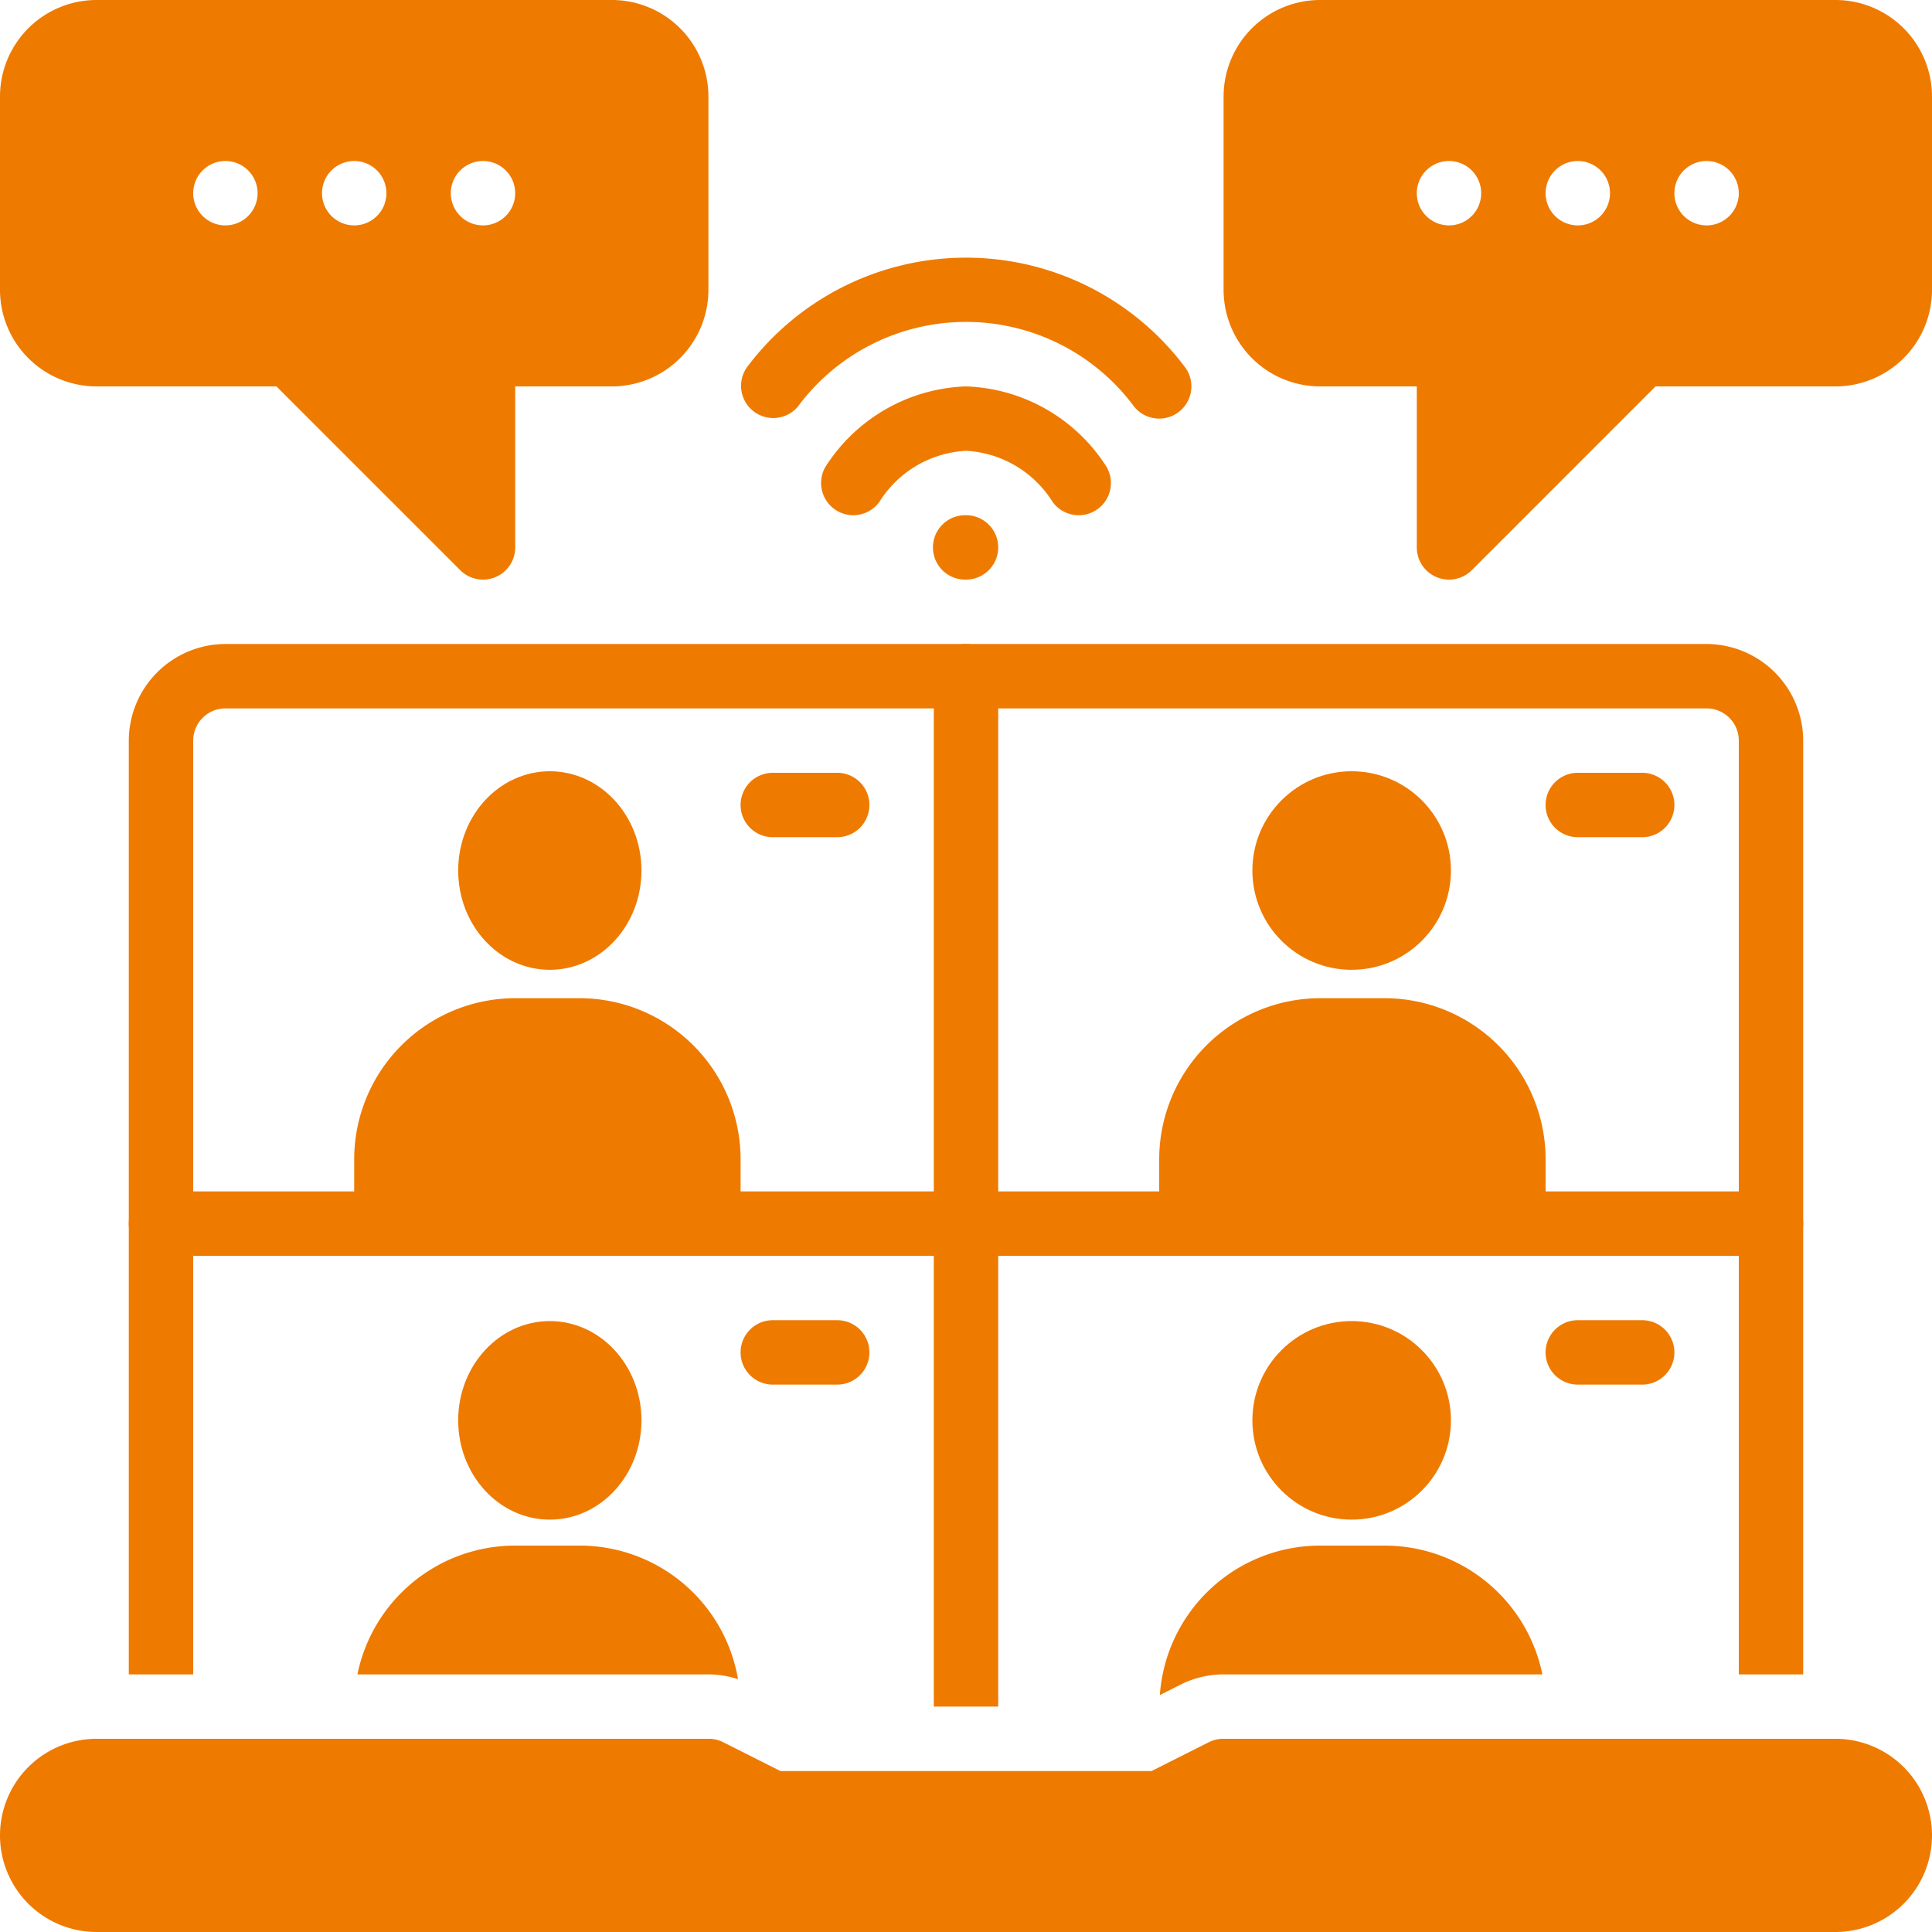 <svg xmlns="http://www.w3.org/2000/svg" width="126.498" height="126.498"><g data-name="Video Conference" fill="#ef7a00"><path data-name="パス 125654" d="M120.173 113.848H80.115a2.108 2.108 0 0 0-.942.211l-3.772 1.9H51.1l-3.772-1.9a2.108 2.108 0 0 0-.945-.211H6.325a6.325 6.325 0 0 0 0 12.65h113.848a6.325 6.325 0 1 0 0-12.65Z"/><path data-name="パス 125655" d="M118.065 48.491v61.141h-4.217V48.491a2.108 2.108 0 0 0-2.108-2.108H14.758a2.108 2.108 0 0 0-2.108 2.108v61.141H8.433V48.491a6.344 6.344 0 0 1 6.325-6.325h96.982a6.344 6.344 0 0 1 6.325 6.325Z"/><ellipse data-name="楕円形 580" cx="6" cy="6.5" rx="6" ry="6.5" transform="translate(30 50.498)"/><path data-name="パス 125656" d="M37.949 65.357h-4.216a10.554 10.554 0 0 0-10.542 10.542v4.217a2.108 2.108 0 0 0 2.108 2.108h21.083a2.108 2.108 0 0 0 2.109-2.109v-4.216a10.554 10.554 0 0 0-10.542-10.542Z"/><path data-name="パス 125657" d="M54.816 54.816h-4.217a2.108 2.108 0 1 1 0-4.217h4.217a2.108 2.108 0 1 1 0 4.217Z"/><ellipse data-name="楕円形 581" cx="6" cy="6.5" rx="6" ry="6.5" transform="translate(30 86.498)"/><path data-name="パス 125658" d="M48.322 109.947a6.127 6.127 0 0 0-1.94-.316h-22.98a10.542 10.542 0 0 1 10.331-8.433h4.217a10.516 10.516 0 0 1 10.372 8.749Z"/><path data-name="パス 125659" d="M54.816 90.657h-4.217a2.108 2.108 0 1 1 0-4.217h4.217a2.108 2.108 0 1 1 0 4.217Z"/><circle data-name="楕円形 582" cx="6.5" cy="6.5" r="6.5" transform="translate(82 50.498)"/><path data-name="パス 125660" d="M90.657 65.357h-4.216a10.554 10.554 0 0 0-10.542 10.542v4.217a2.108 2.108 0 0 0 2.108 2.108H99.09a2.108 2.108 0 0 0 2.109-2.109v-4.216a10.554 10.554 0 0 0-10.542-10.542Z"/><path data-name="パス 125661" d="M107.523 54.816h-4.217a2.108 2.108 0 1 1 0-4.217h4.217a2.108 2.108 0 1 1 0 4.217Z"/><circle data-name="楕円形 583" cx="6.5" cy="6.5" r="6.5" transform="translate(82 86.498)"/><path data-name="パス 125662" d="M100.988 109.631H80.115a6.264 6.264 0 0 0-2.825.675l-1.349.675a10.527 10.527 0 0 1 10.499-9.783h4.217a10.542 10.542 0 0 1 10.331 8.435Z"/><path data-name="パス 125663" d="M107.523 90.657h-4.217a2.108 2.108 0 1 1 0-4.217h4.217a2.108 2.108 0 1 1 0 4.217Z"/><path data-name="パス 125664" d="M65.358 44.274v67.466h-4.217V44.274a2.108 2.108 0 1 1 4.217 0Z"/><path data-name="パス 125665" d="M115.956 82.224H10.541a2.108 2.108 0 0 1 0-4.217h105.415a2.108 2.108 0 0 1 0 4.217Z"/><path data-name="パス 125666" d="M75.898 27.408a2.094 2.094 0 0 1-1.638-.782 13.7 13.7 0 0 0-22.023 0 2.108 2.108 0 0 1-3.276-2.652 17.921 17.921 0 0 1 28.576 0 2.108 2.108 0 0 1-1.639 3.434Z"/><path data-name="パス 125667" d="M70.628 33.733a2.108 2.108 0 0 1-1.712-.875 7.132 7.132 0 0 0-5.667-3.342 7.132 7.132 0 0 0-5.669 3.342 2.108 2.108 0 1 1-3.42-2.467 11.36 11.36 0 0 1 9.089-5.091 11.36 11.36 0 0 1 9.089 5.092 2.108 2.108 0 0 1-1.71 3.342Z"/><path data-name="パス 125668" d="M63.249 37.95a2.109 2.109 0 1 1-.021-4.217h.021a2.108 2.108 0 0 1 0 4.217Z"/><path data-name="パス 125669" d="M40.058 0H6.325A6.325 6.325 0 0 0 0 6.325v12.65A6.325 6.325 0 0 0 6.325 25.3H18.1l12.034 12.032a2.108 2.108 0 0 0 3.6-1.491V25.3h6.325a6.325 6.325 0 0 0 6.325-6.325V6.325A6.325 6.325 0 0 0 40.058 0Zm-25.3 14.758a2.108 2.108 0 1 1 2.108-2.108 2.108 2.108 0 0 1-2.108 2.108Zm8.433 0A2.108 2.108 0 1 1 25.3 12.65a2.108 2.108 0 0 1-2.109 2.108Zm8.433 0a2.108 2.108 0 1 1 2.108-2.108 2.108 2.108 0 0 1-2.107 2.108Z"/><path data-name="パス 125670" d="M120.173 0H86.44a6.325 6.325 0 0 0-6.325 6.325v12.65A6.325 6.325 0 0 0 86.44 25.3h6.325v10.541a2.108 2.108 0 0 0 3.6 1.491L108.396 25.3h11.777a6.325 6.325 0 0 0 6.325-6.325V6.325A6.325 6.325 0 0 0 120.173 0Zm-25.3 14.758a2.108 2.108 0 1 1 2.108-2.108 2.108 2.108 0 0 1-2.108 2.108Zm8.433 0a2.108 2.108 0 1 1 2.109-2.108 2.108 2.108 0 0 1-2.109 2.108Zm8.433 0a2.108 2.108 0 1 1 2.108-2.108 2.108 2.108 0 0 1-2.107 2.108Z"/></g></svg>